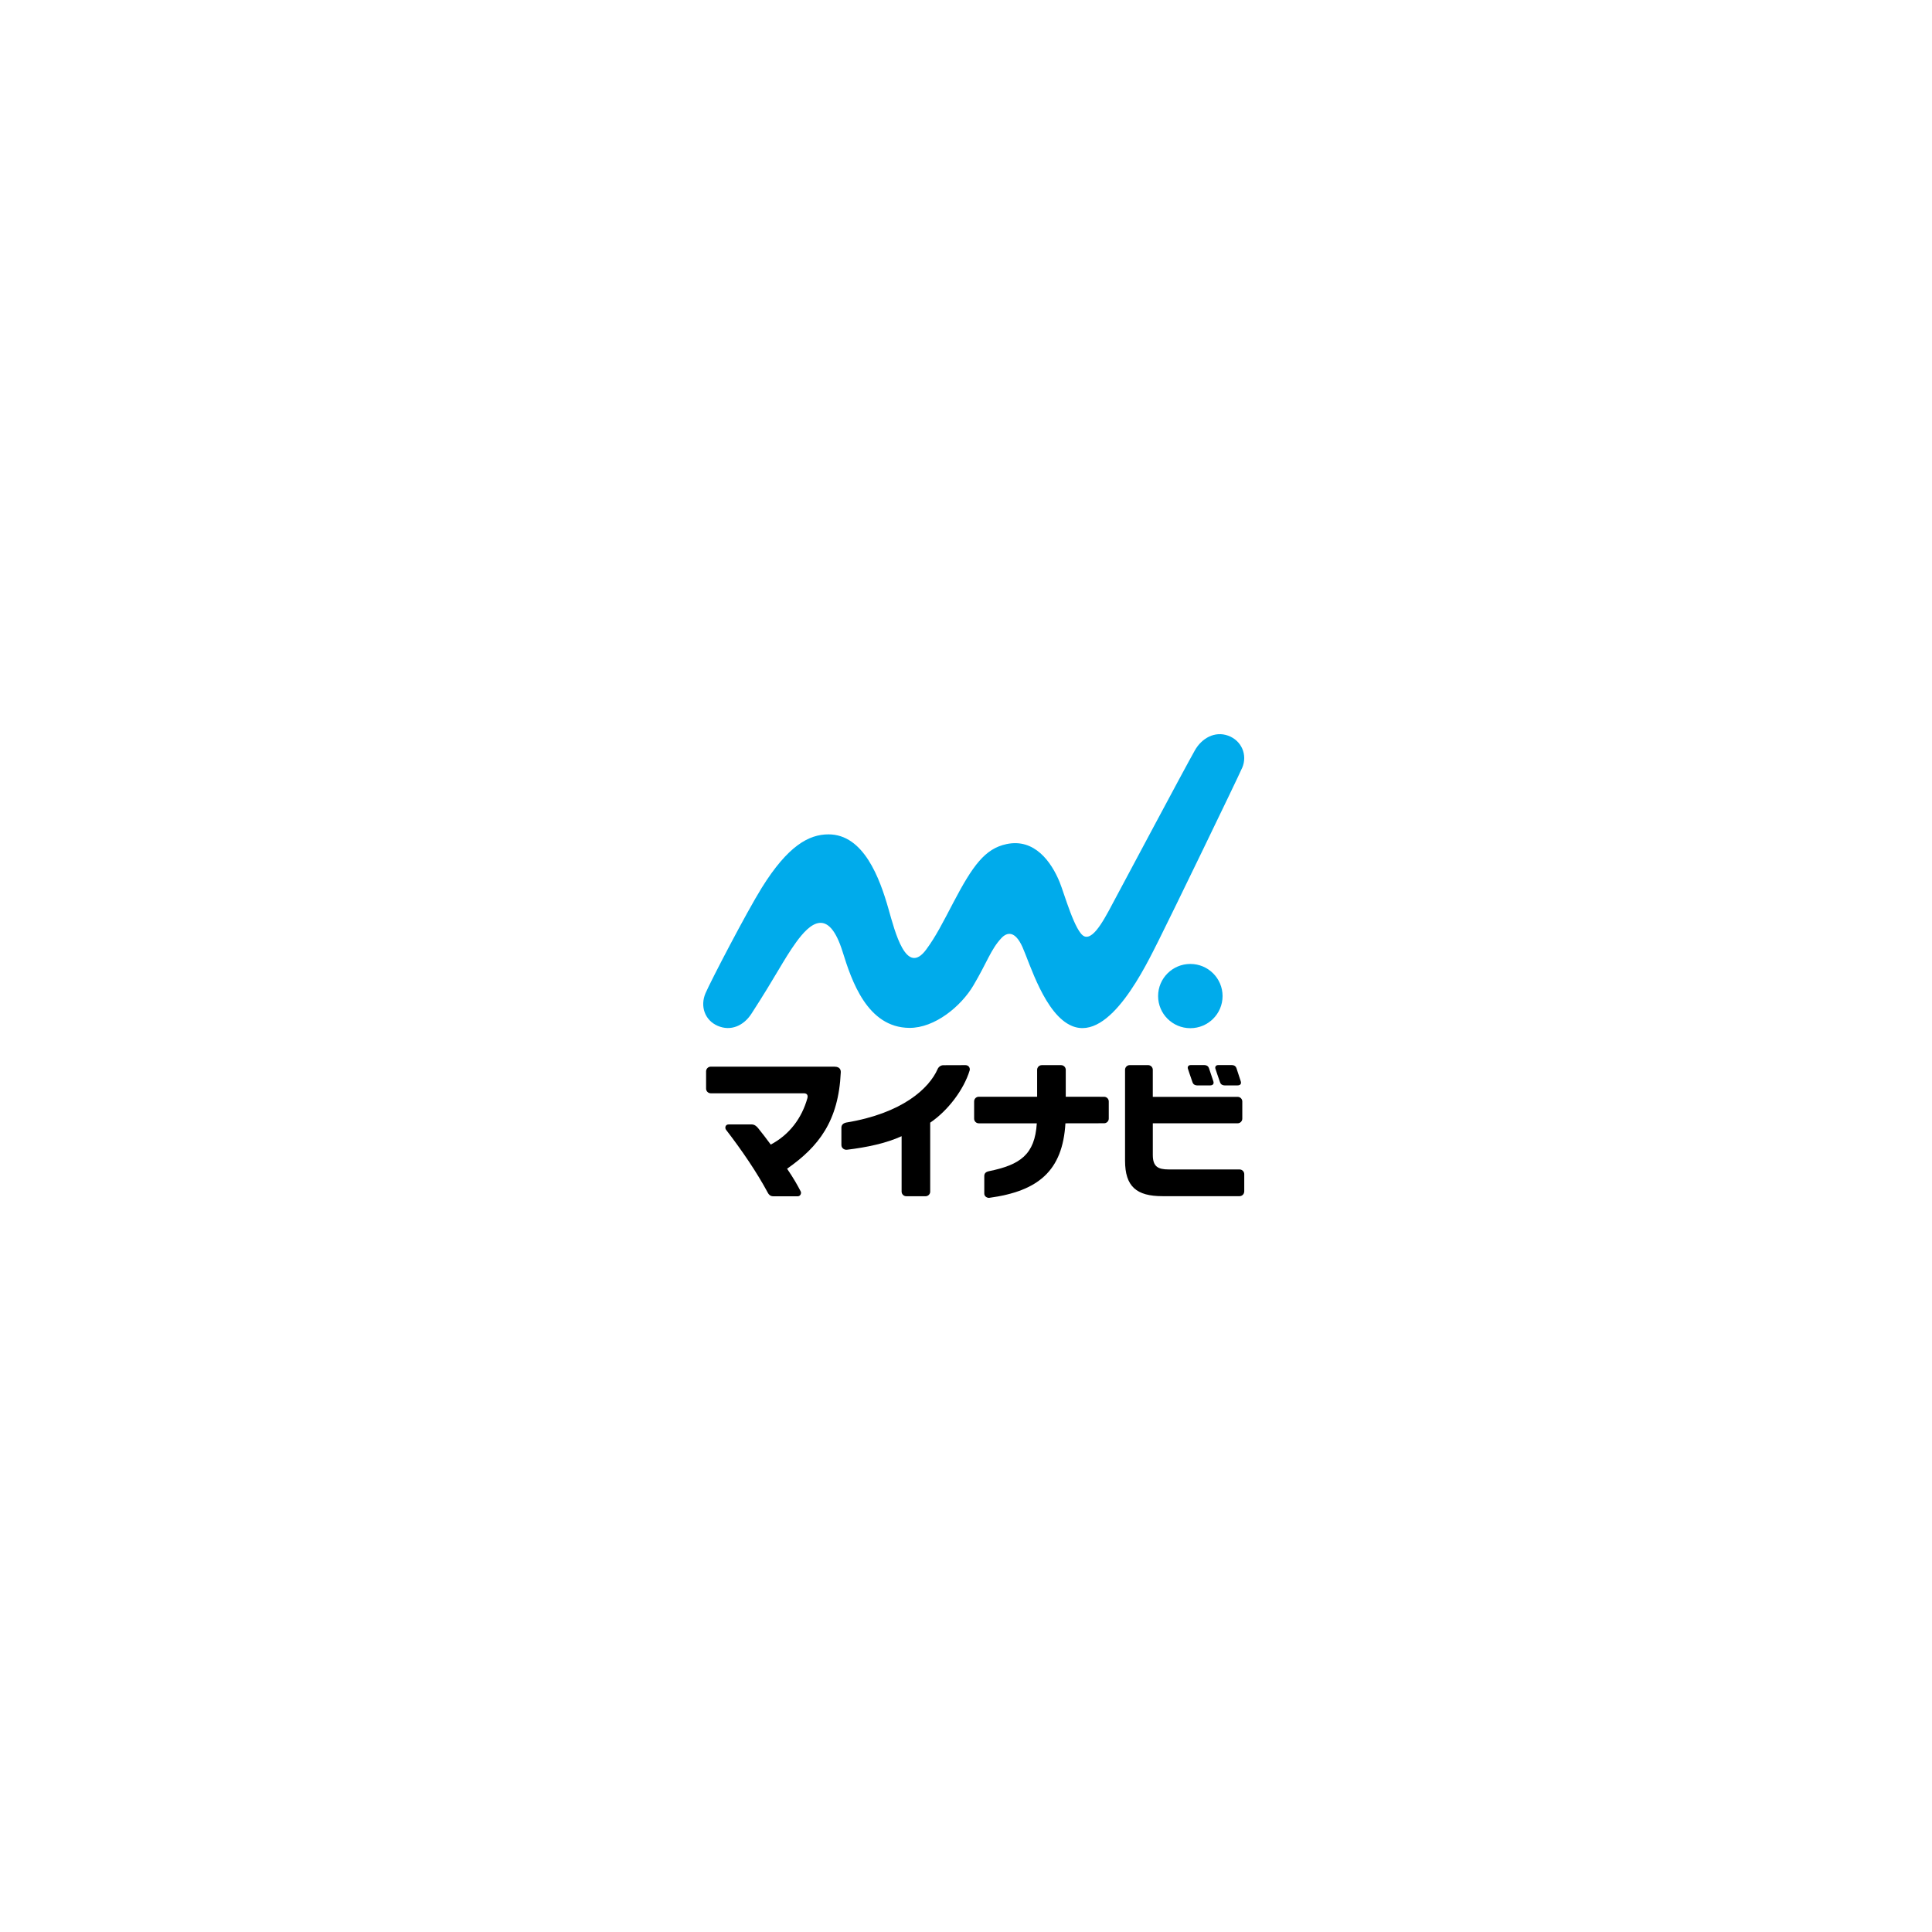 <svg width="250" height="250" viewBox="0 0 250 250" fill="none" xmlns="http://www.w3.org/2000/svg">
<path d="M158.2 128.891C158.2 131.187 156.333 133.047 154.029 133.047C151.725 133.047 149.858 131.187 149.858 128.891C149.858 126.595 151.725 124.734 154.029 124.734C156.333 124.734 158.2 126.595 158.2 128.891Z" fill="#00ABEB"/>
<path d="M160.738 99.361C161.457 97.675 160.657 95.83 158.926 95.197C157.199 94.567 155.505 95.522 154.616 97.094C153.177 99.641 145.709 113.688 144.457 116.016C143.202 118.346 141.629 121.673 140.321 121.164C139.12 120.696 137.71 115.585 137.11 114.126C136.043 111.532 133.87 108.449 130.238 109.226C127.459 109.817 125.879 111.992 123.36 116.791C121.977 119.427 121.108 121.164 119.851 122.869C117.268 126.373 115.821 120.608 114.974 117.628C113.838 113.626 111.758 107.966 107.207 107.966C104.664 107.966 101.952 109.445 98.569 114.881C96.596 118.053 91.978 126.932 91.296 128.514C90.57 130.198 91.193 132.026 92.882 132.749C94.571 133.473 96.23 132.727 97.228 131.187C100.47 126.184 101.362 124.228 103.019 121.927C104.795 119.481 107.207 117.288 109.04 123.177C110.193 126.883 112.213 132.964 117.67 133.008C120.955 133.035 124.36 130.215 125.953 127.523C127.756 124.479 128.21 122.852 129.583 121.385C130.285 120.637 131.327 120.367 132.307 122.547C133.255 124.651 135.211 131.305 138.713 132.759C143.654 134.812 148.322 124.853 149.934 121.676C151.233 119.116 160.16 100.7 160.736 99.353L160.738 99.361Z" fill="#00ABEB"/>
<path d="M101.848 151.23C102.767 152.586 103.197 153.379 103.609 154.166C103.745 154.424 103.543 154.798 103.254 154.798H100.056C99.633 154.798 99.451 154.515 99.374 154.373C97.917 151.668 96.045 148.915 93.949 146.19C93.771 145.959 93.85 145.501 94.279 145.501H97.27C97.608 145.501 97.887 145.711 98.1 145.981C98.65 146.675 99.11 147.251 99.735 148.107C102.152 146.83 103.755 144.689 104.481 142.088C104.538 141.884 104.548 141.471 104.027 141.471C103.505 141.471 91.973 141.471 91.973 141.471C91.64 141.471 91.368 141.202 91.368 140.868V138.628C91.371 138.296 91.64 138.025 91.975 138.025C91.975 138.025 107.21 138.028 107.98 138.028C108.751 138.028 108.807 138.518 108.795 138.771C108.511 145.051 105.95 148.368 101.846 151.233" fill="black"/>
<path d="M120.37 154.19C120.37 154.522 120.098 154.793 119.765 154.793H117.273C116.939 154.793 116.668 154.522 116.668 154.19V147.024C114.65 147.945 112.134 148.471 109.608 148.774C109.289 148.821 108.877 148.597 108.877 148.161V145.91C108.877 145.528 109.158 145.331 109.506 145.257C116.767 144.059 120.226 140.848 121.338 138.318C121.449 138.062 121.738 137.838 122.059 137.838C122.938 137.838 124.617 137.831 124.921 137.828C125.336 137.826 125.555 138.173 125.476 138.505C124.701 141.042 122.624 143.742 120.367 145.272V154.188L120.37 154.19Z" fill="black"/>
<path d="M137.908 141.919L142.869 141.924C143.202 141.924 143.474 142.192 143.474 142.527V144.746C143.474 145.079 143.202 145.349 142.869 145.349L137.866 145.357C137.505 151.514 134.342 154.137 128.015 154.998C127.785 155.03 127.366 154.851 127.366 154.459V152.168C127.366 151.723 127.721 151.615 127.951 151.556C132.033 150.729 133.907 149.39 134.162 145.357H126.657C126.324 145.359 126.052 145.089 126.052 144.756V142.519C126.052 142.187 126.321 141.917 126.657 141.917H134.204V138.432C134.204 138.1 134.475 137.829 134.809 137.829H137.303C137.636 137.829 137.908 138.1 137.908 138.432V141.919Z" fill="black"/>
<path d="M160.136 140.454H158.521C158.155 140.454 157.958 140.294 157.876 140.06C157.676 139.502 157.311 138.406 157.269 138.271C157.209 138.079 157.316 137.823 157.617 137.823H159.427C159.711 137.823 159.918 137.981 159.992 138.205C160.027 138.31 160.355 139.327 160.553 139.92C160.652 140.218 160.516 140.451 160.138 140.451L160.136 140.454Z" fill="black"/>
<path d="M156.587 140.454H154.96C154.594 140.454 154.399 140.294 154.315 140.06C154.115 139.502 153.75 138.406 153.708 138.271C153.648 138.079 153.755 137.823 154.058 137.823H155.868C156.152 137.823 156.36 137.981 156.434 138.205C156.469 138.31 156.807 139.327 157.007 139.92C157.108 140.218 156.97 140.451 156.592 140.451L156.587 140.454Z" fill="black"/>
<path d="M161 154.181C161 154.513 160.728 154.784 160.395 154.784H150.431C147.07 154.786 145.581 153.548 145.581 150.184V138.429C145.581 138.097 145.852 137.826 146.186 137.826H148.566C148.9 137.826 149.171 138.097 149.171 138.429V141.931H160.148C160.481 141.931 160.753 142.199 160.753 142.534V144.751C160.753 145.083 160.481 145.354 160.148 145.354H149.174V149.441C149.174 150.969 149.84 151.326 151.255 151.326H160.4C160.733 151.329 161.005 151.599 161.005 151.932V154.181H161Z" fill="black"/>
</svg>
